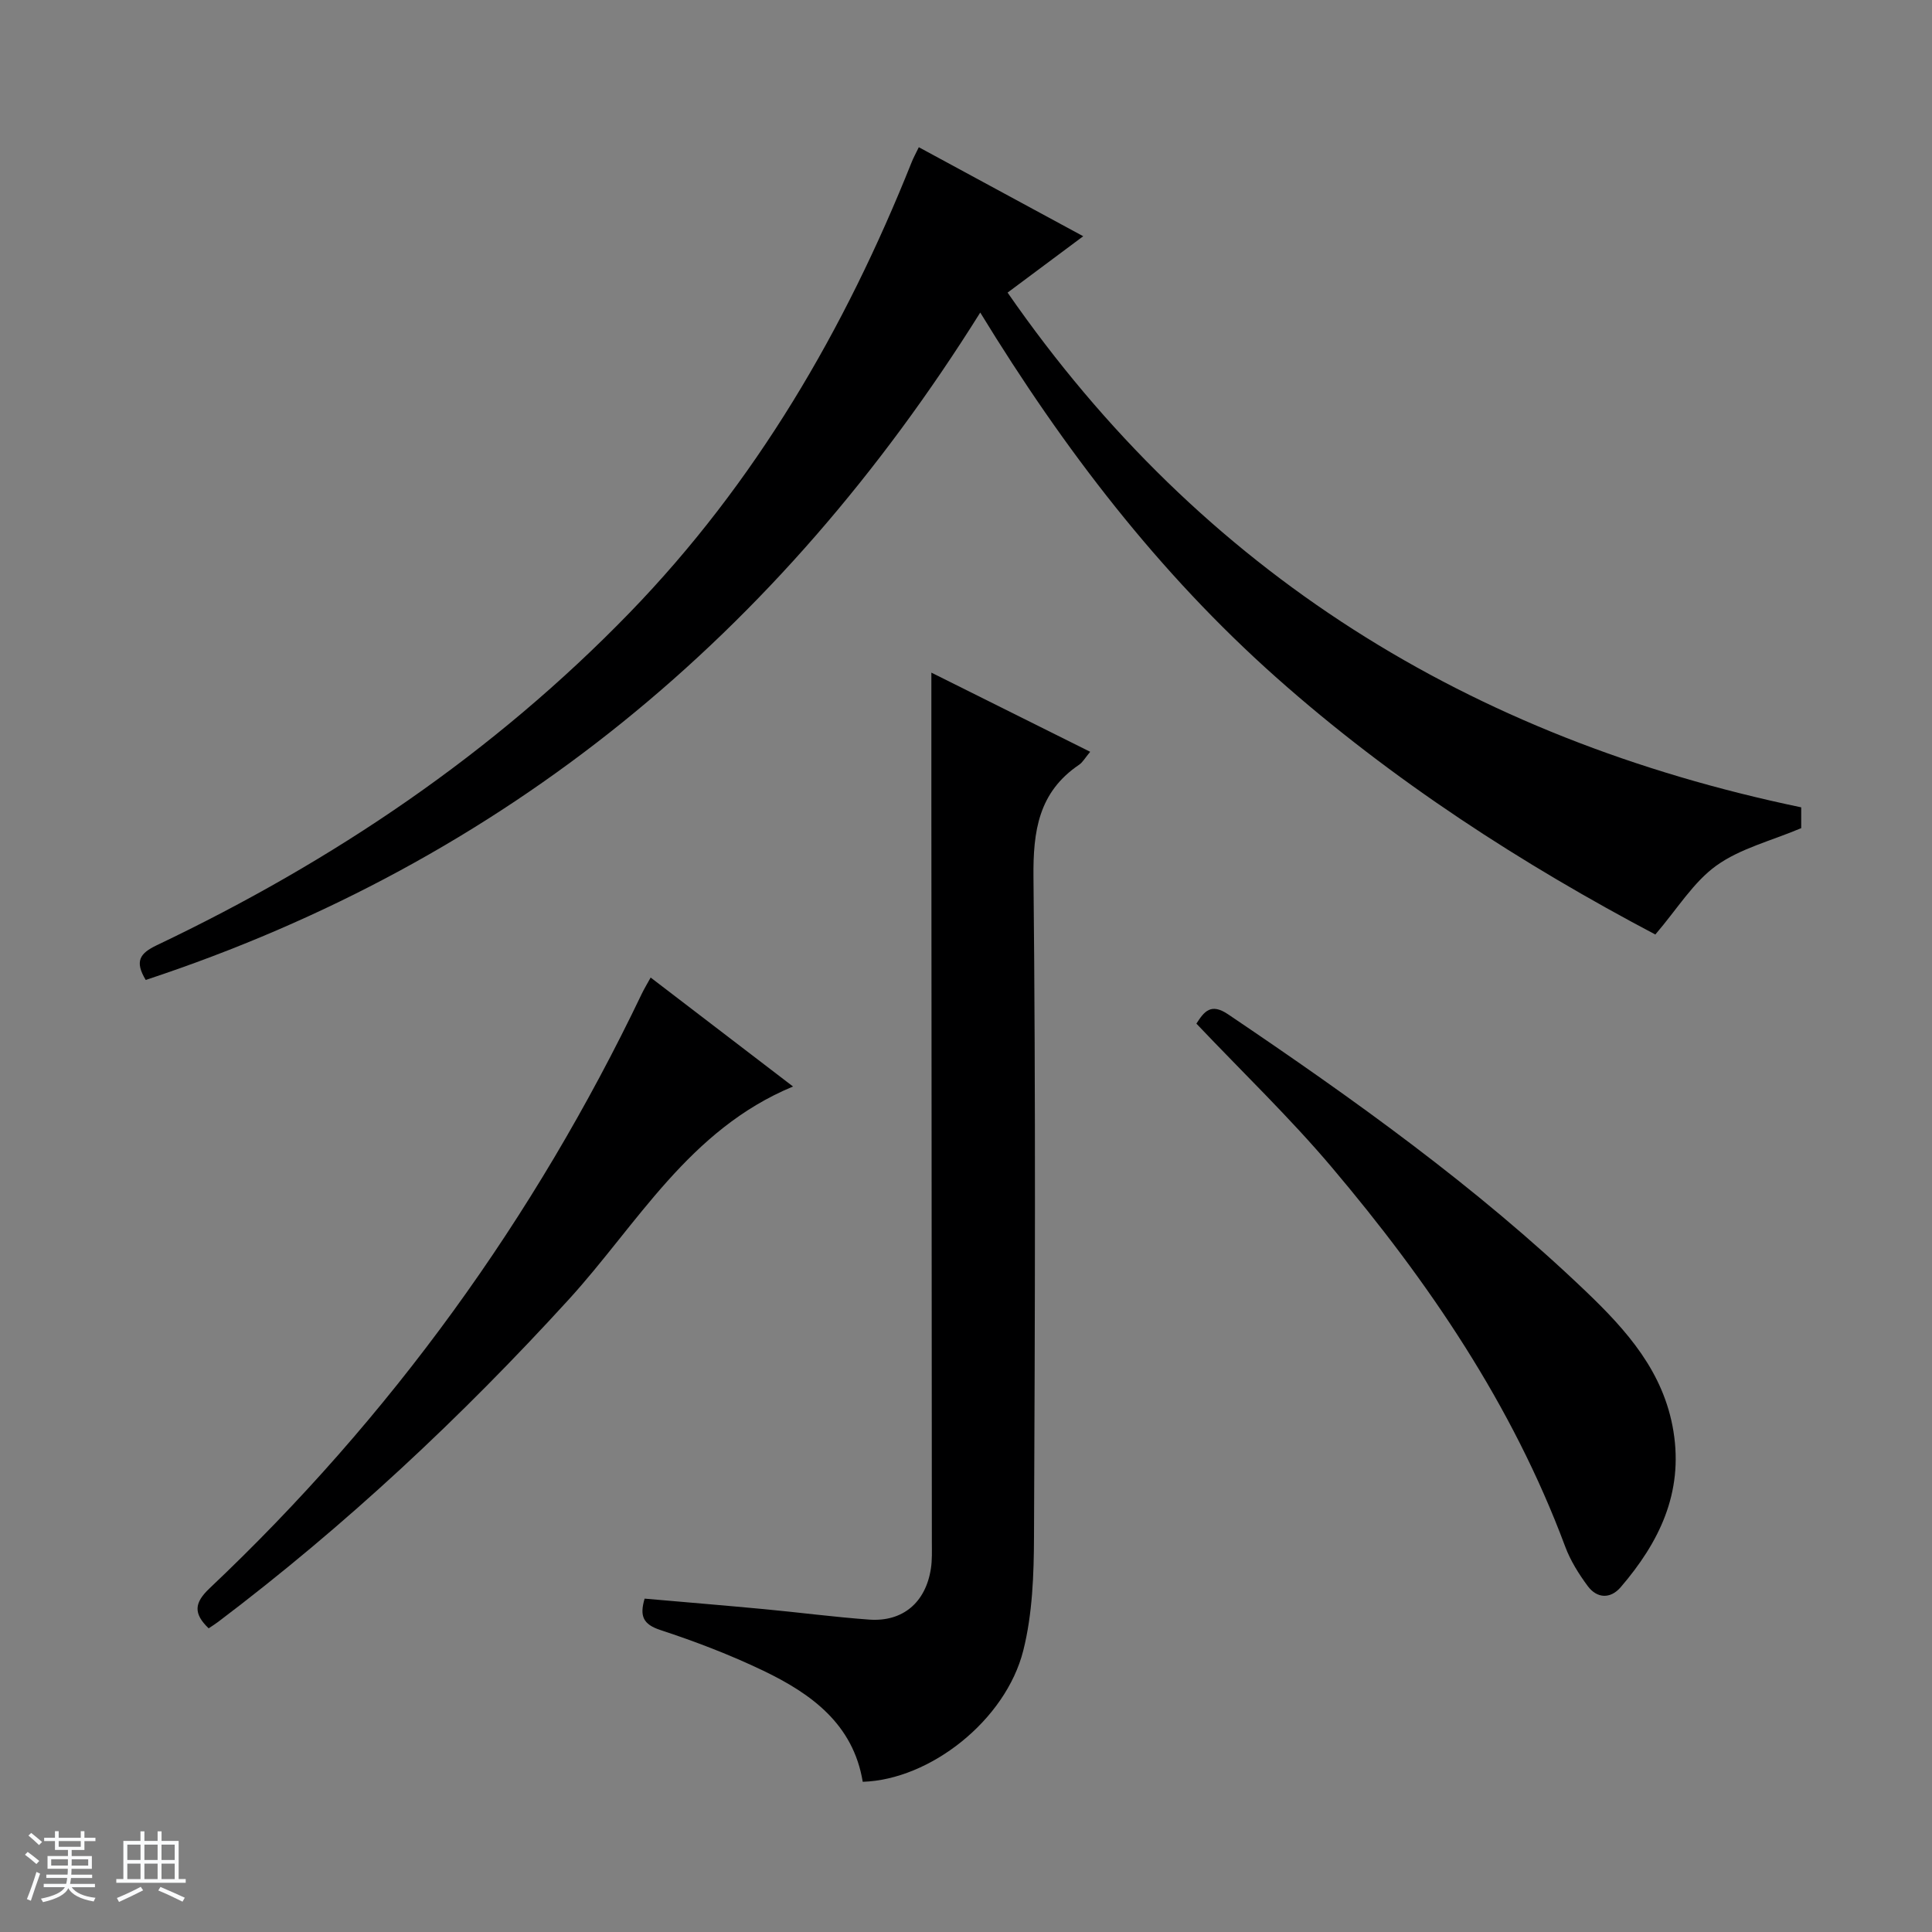 <svg enable-background="new 0 0 400 400" viewBox="0 0 400 400" xmlns="http://www.w3.org/2000/svg"><rect x="0" y="0" width="400" height="400" fill="#808080" stroke="none"/><path d="m5.17 384 .56-.58c.85.61 1.65 1.24 2.4 1.87l-.59.64c-.84-.73-1.63-1.38-2.37-1.93m1.22 9.53-.82-.34c.71-1.76 1.37-3.64 1.98-5.63.24.13.5.25.76.36-.6 1.67-1.24 3.54-1.92 5.61m-.5-13.5.57-.54c.56.44 1.31 1.06 2.26 1.87l-.64.64c-.68-.66-1.41-1.32-2.19-1.97m3.25.46h2.24v-1.36h.77v1.36h4.57v-1.36h.76v1.36h2.28v.69h-2.28v1.84h-2.64v1.26h4.18v2.64h-4.21c0 .45-.02.86-.05 1.21h4.32v.69h-4.38c-.04.34-.1.75-.19 1.22h5.15v.69h-4.82c.87 1.19 2.51 1.92 4.93 2.19-.17.31-.3.57-.37.76-2.77-.49-4.52-1.41-5.26-2.76-.56 1.26-2.3 2.23-5.24 2.9-.12-.24-.26-.48-.43-.72 2.73-.55 4.38-1.34 4.96-2.38h-4.38v-.69h4.65c.1-.38.17-.79.21-1.22h-4.32v-.69h4.4c.03-.34.05-.75.05-1.21h-4.2v-2.64h4.23v-1.26h-2.69v-1.84h-2.24zm1.46 4.46v1.29h3.45c.01-.4.02-.57.01-.53v-.32-.45h-3.46zm1.55-2.59h4.57v-1.19h-4.57zm6.11 2.59h-3.42v.77c-.01.19-.01.37-.02.53h3.44z" fill="#fafbfc"/><path d="m32.63 379.16h.82v1.98h3.54v7.89h1.46v.78h-14.37v-.78h1.46v-7.89h3.54v-1.98h.82v1.98h2.73zm-3.49 11.48.5.73c-1.61.82-3.28 1.63-5 2.41-.13-.27-.28-.55-.44-.82 1.75-.72 3.4-1.49 4.94-2.32m-2.78-5.55h2.73v-3.18h-2.73zm0 3.95h2.73v-3.2h-2.73zm3.54-3.95h2.73v-3.18h-2.73zm0 3.95h2.73v-3.2h-2.73zm7.89 4.68c-1.84-.92-3.51-1.7-5.02-2.32l.45-.73c1.89.8 3.57 1.55 5.04 2.23zm-1.62-11.81h-2.73v3.18h2.73zm-2.73 7.13h2.73v-3.2h-2.73v3.19z" fill="#fafbfc"/><g fill="#000001"><path d="m30.17 202.89c-2.34-3.89-1.22-5.52 2.31-7.2 36.52-17.39 69.62-39.69 97.89-68.85 26.1-26.93 44.56-58.64 58.38-93.26.35-.89.82-1.73 1.48-3.1 11.26 6.09 22.26 12.05 34.04 18.43-5.49 4.09-10.35 7.71-15.66 11.67 40.29 58.16 95.86 92.31 164.31 106.57v4.31c-6.27 2.65-12.64 4.21-17.57 7.76-4.77 3.43-8.05 8.92-12.63 14.26-27.36-14.44-54.34-31.75-78.53-53.26-24.33-21.64-43.9-47.15-61.24-75.51-41.62 66.52-98.19 113.55-172.78 138.18z"/><path d="m225.71 155.65c-1.04 1.24-1.53 2.16-2.29 2.68-8.4 5.68-9.55 13.71-9.45 23.32.47 45.47.31 90.95.11 136.43-.03 7.9-.31 16.05-2.22 23.64-3.65 14.48-19.33 26.76-33.24 27.18-1.97-11.94-10.64-18.23-20.61-23.01-6.87-3.29-14.04-6.03-21.28-8.41-3.63-1.19-4.32-2.92-3.27-6.5 8.24.72 16.46 1.4 24.68 2.17 7.27.68 14.52 1.64 21.8 2.17 6.96.51 11.71-3.53 12.79-10.55.28-1.8.2-3.66.2-5.49-.03-50.97-.07-101.95-.1-152.92-.01-8.96 0-17.91 0-27.1 10.4 5.2 21.32 10.64 32.88 16.39z"/><path d="m247.7 211.93c1.61-2.5 2.99-4.34 6.56-1.93 25.93 17.51 51.36 35.65 74.05 57.34 8.49 8.12 16.16 16.69 18.16 29 2.07 12.8-2.98 23.02-10.93 32.28-2.12 2.46-4.9 2.35-6.83-.26-1.85-2.5-3.57-5.25-4.65-8.15-10.95-29.38-28.31-54.85-48.35-78.56-8.68-10.26-18.43-19.62-28.01-29.72z"/><path d="m134.71 202.39c9.83 7.52 19.39 14.84 29.48 22.56-21.56 8.93-32.22 28.51-46.44 44.1-22.3 24.43-46.25 46.83-72.6 66.75-.63.47-1.3.89-1.95 1.33-3.2-3.08-2.99-5.28.18-8.28 37.48-35.44 67.22-76.55 89.48-123.07.48-1.01 1.07-1.97 1.85-3.39z"/></g></svg>